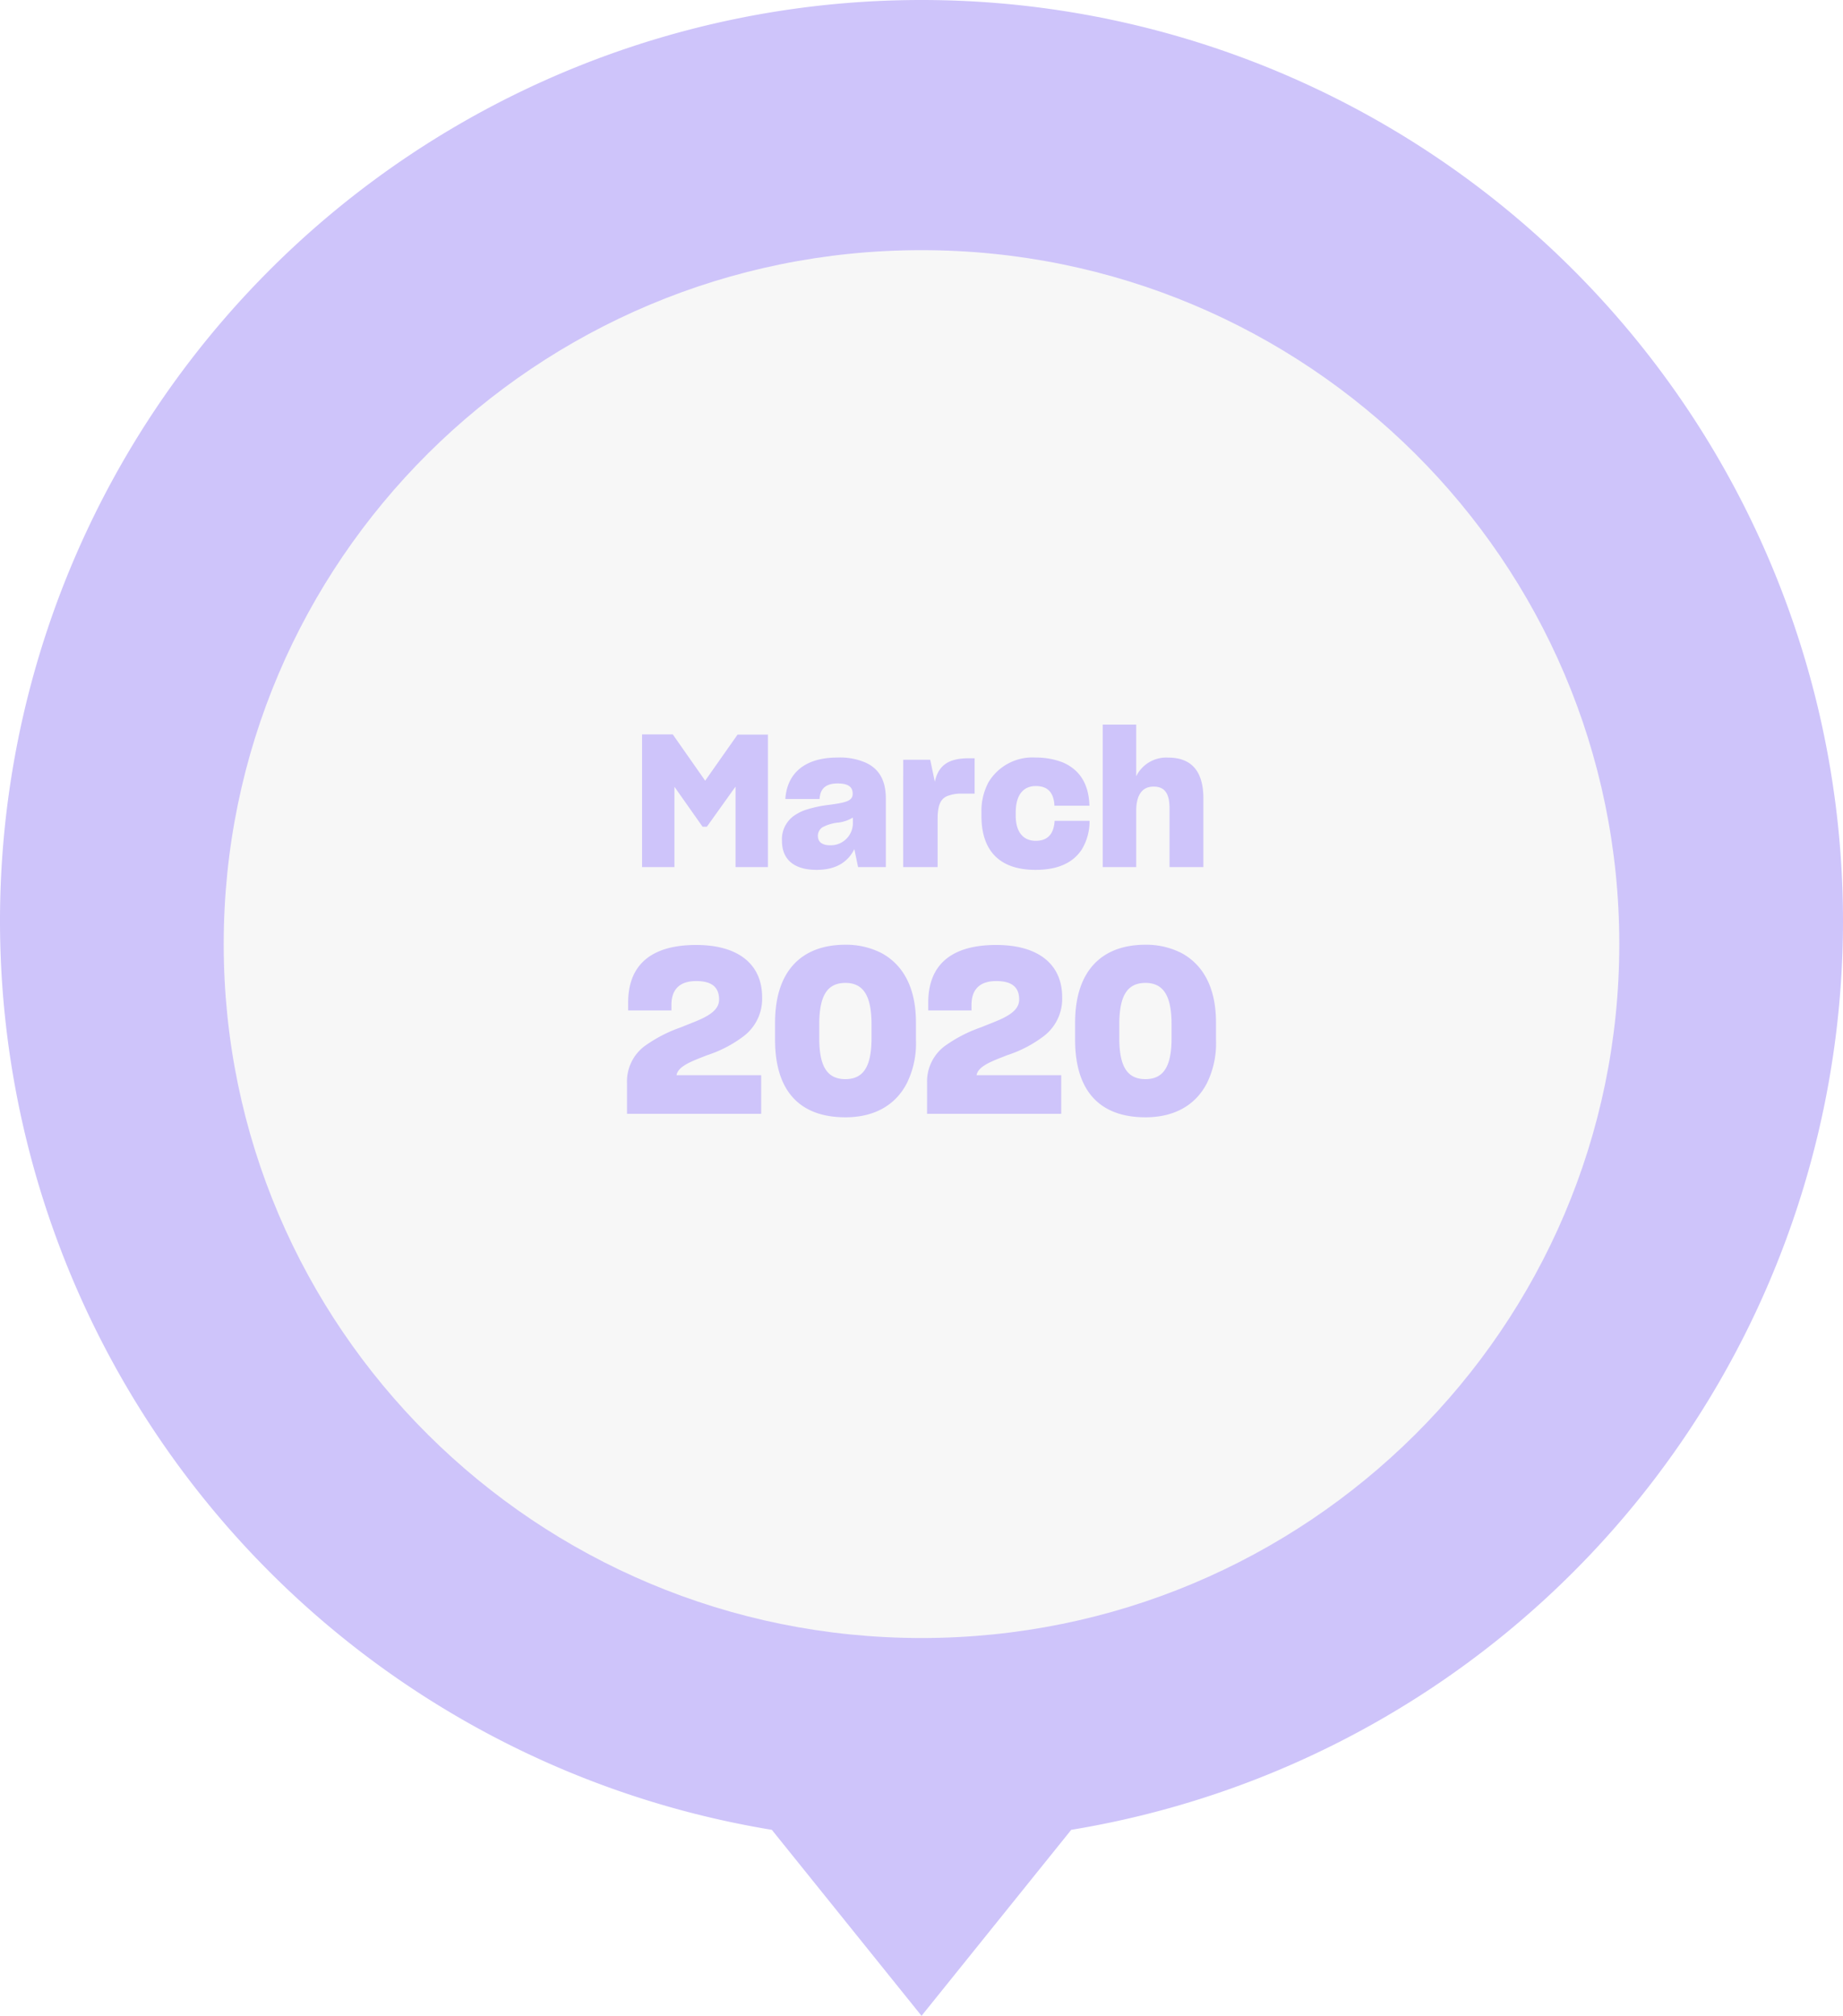 <svg xmlns="http://www.w3.org/2000/svg" xmlns:xlink="http://www.w3.org/1999/xlink" width="239" height="261.444" viewBox="0 0 239 261.444"><defs><filter id="a" x="20.01" y="23.444" width="198.98" height="198" filterUnits="userSpaceOnUse"><feOffset dy="3" input="SourceAlpha"/><feGaussianBlur stdDeviation="3" result="b"/><feFlood flood-opacity="0.161"/><feComposite operator="in" in2="b"/><feComposite in="SourceGraphic"/></filter></defs><g transform="translate(939 -780.333) rotate(90)"><g transform="translate(-5250.778 1047.284)"><path d="M83.111-936.784a119.473,119.473,0,0,1,119.444-119.5A119.494,119.494,0,0,1,320.432-956.2l24.124,19.412-24.124,19.412A119.494,119.494,0,0,1,202.556-817.284,119.472,119.472,0,0,1,83.111-936.784Z" transform="translate(5948 709)" fill="#cec4fa"/><g transform="translate(6059.575 -137.294) rotate(-90)"><g transform="translate(0 180.98) rotate(-90)"><g transform="matrix(0, 1, -1, 0, 209.44, -29.01)" filter="url(#a)"><path d="M0,90.49c0,49.976,40.294,90.49,90,90.49s90-40.514,90-90.49S139.706,0,90,0,0,40.514,0,90.49" transform="translate(29.01 209.44) rotate(-90)" fill="#f7f7f7"/></g></g><path d="M-32.112-10.416l3.648,5.184h.552l3.72-5.208V0h4.2V-17.184h-3.936l-4.2,5.976-4.2-6h-3.984V0h4.2ZM-8.784-2.328-8.3,0h3.6V-8.88c0-2.16-.72-3.792-2.592-4.656a8.3,8.3,0,0,0-3.672-.672c-4.368,0-6.552,2.136-6.768,5.376h4.44c.072-1.344.816-2.016,2.328-2.016S-9-10.32-9-9.5c0,.912-.864,1.128-2.976,1.416a15.776,15.776,0,0,0-3.24.7,6.109,6.109,0,0,0-1.128.552,3.728,3.728,0,0,0-1.824,3.456C-18.168-1.08-16.7.36-13.68.36-11.064.36-9.576-.744-8.784-2.328Zm-3.12-.5c-1.056,0-1.608-.432-1.608-1.224a1.314,1.314,0,0,1,.576-1.1,5.354,5.354,0,0,1,2.088-.624,4.682,4.682,0,0,0,1.872-.648v.84A2.857,2.857,0,0,1-10.368-3.24,2.78,2.78,0,0,1-11.9-2.832ZM-2.448,0H2.016V-6.168c0-1.68.288-2.616,1.2-3.024a4.841,4.841,0,0,1,1.968-.336H6.816v-4.584H6.024c-2.52,0-3.912.864-4.368,3.048l-.6-2.856h-3.5Zm17.16.36c2.736,0,4.824-.816,6.024-2.688A7.053,7.053,0,0,0,21.72-5.88V-6H17.184v.048c-.12,1.776-1.008,2.544-2.448,2.544-1.584,0-2.592-1.1-2.592-3.264v-.384c0-2.352,1.008-3.456,2.616-3.456,1.44,0,2.28.744,2.4,2.448v.1H21.7V-8.04c-.1-2.856-1.344-4.608-3.408-5.52a9.565,9.565,0,0,0-3.552-.648,6.649,6.649,0,0,0-6.12,3.192A7.922,7.922,0,0,0,7.7-7.056v.432C7.7-1.968,10.2.36,14.712.36ZM27.768,0V-7.272c0-1.9.648-3.168,2.256-3.168s2.064,1.128,2.064,2.832V0H36.48V-8.9c0-3.384-1.416-5.3-4.56-5.3a4.337,4.337,0,0,0-4.152,2.424v-6.7H23.424V0ZM-38.265,32h17.4V26.99h-10.98c.21-1.17,1.92-1.8,4.02-2.61a15.977,15.977,0,0,0,4.74-2.49,6.08,6.08,0,0,0,2.34-5.04c0-4.05-2.85-6.75-8.55-6.75-5.91,0-8.82,2.64-8.82,7.47v1.02h5.61v-.72c0-1.89.96-3.09,3.21-3.09,2.01,0,2.97.78,2.97,2.4,0,1.17-.99,1.92-2.52,2.61-.75.33-1.56.63-2.43.99a18.247,18.247,0,0,0-4.74,2.46,5.731,5.731,0,0,0-2.25,4.77Zm28.32.45c3.63,0,6.45-1.47,7.98-4.44A11.686,11.686,0,0,0-.795,22.4V20.15c0-4.5-1.65-7.44-4.41-8.97a10.05,10.05,0,0,0-4.74-1.11c-5.64,0-9.12,3.36-9.12,10.11V22.4C-19.065,29.18-15.735,32.45-9.945,32.45Zm0-4.95c-2.46,0-3.39-1.8-3.39-5.34V20.42c0-3.57.93-5.4,3.39-5.4,2.4,0,3.39,1.77,3.39,5.4v1.74C-6.555,25.82-7.575,27.5-9.945,27.5ZM.645,32h17.4V26.99H7.065c.21-1.17,1.92-1.8,4.02-2.61a15.977,15.977,0,0,0,4.74-2.49,6.08,6.08,0,0,0,2.34-5.04c0-4.05-2.85-6.75-8.55-6.75C3.705,10.1.8,12.74.8,17.57v1.02h5.61v-.72c0-1.89.96-3.09,3.21-3.09,2.01,0,2.97.78,2.97,2.4,0,1.17-.99,1.92-2.52,2.61-.75.33-1.56.63-2.43.99A18.247,18.247,0,0,0,2.9,23.24a5.731,5.731,0,0,0-2.25,4.77Zm28.32.45c3.63,0,6.45-1.47,7.98-4.44a11.686,11.686,0,0,0,1.17-5.61V20.15c0-4.5-1.65-7.44-4.41-8.97a10.05,10.05,0,0,0-4.74-1.11c-5.64,0-9.12,3.36-9.12,10.11V22.4C19.845,29.18,23.175,32.45,28.965,32.45Zm0-4.95c-2.46,0-3.39-1.8-3.39-5.34V20.42c0-3.57.93-5.4,3.39-5.4,2.4,0,3.39,1.77,3.39,5.4v1.74C32.355,25.82,31.335,27.5,28.965,27.5Z" transform="translate(90.565 83.995)" fill="#cec4fa"/></g></g></g></svg>